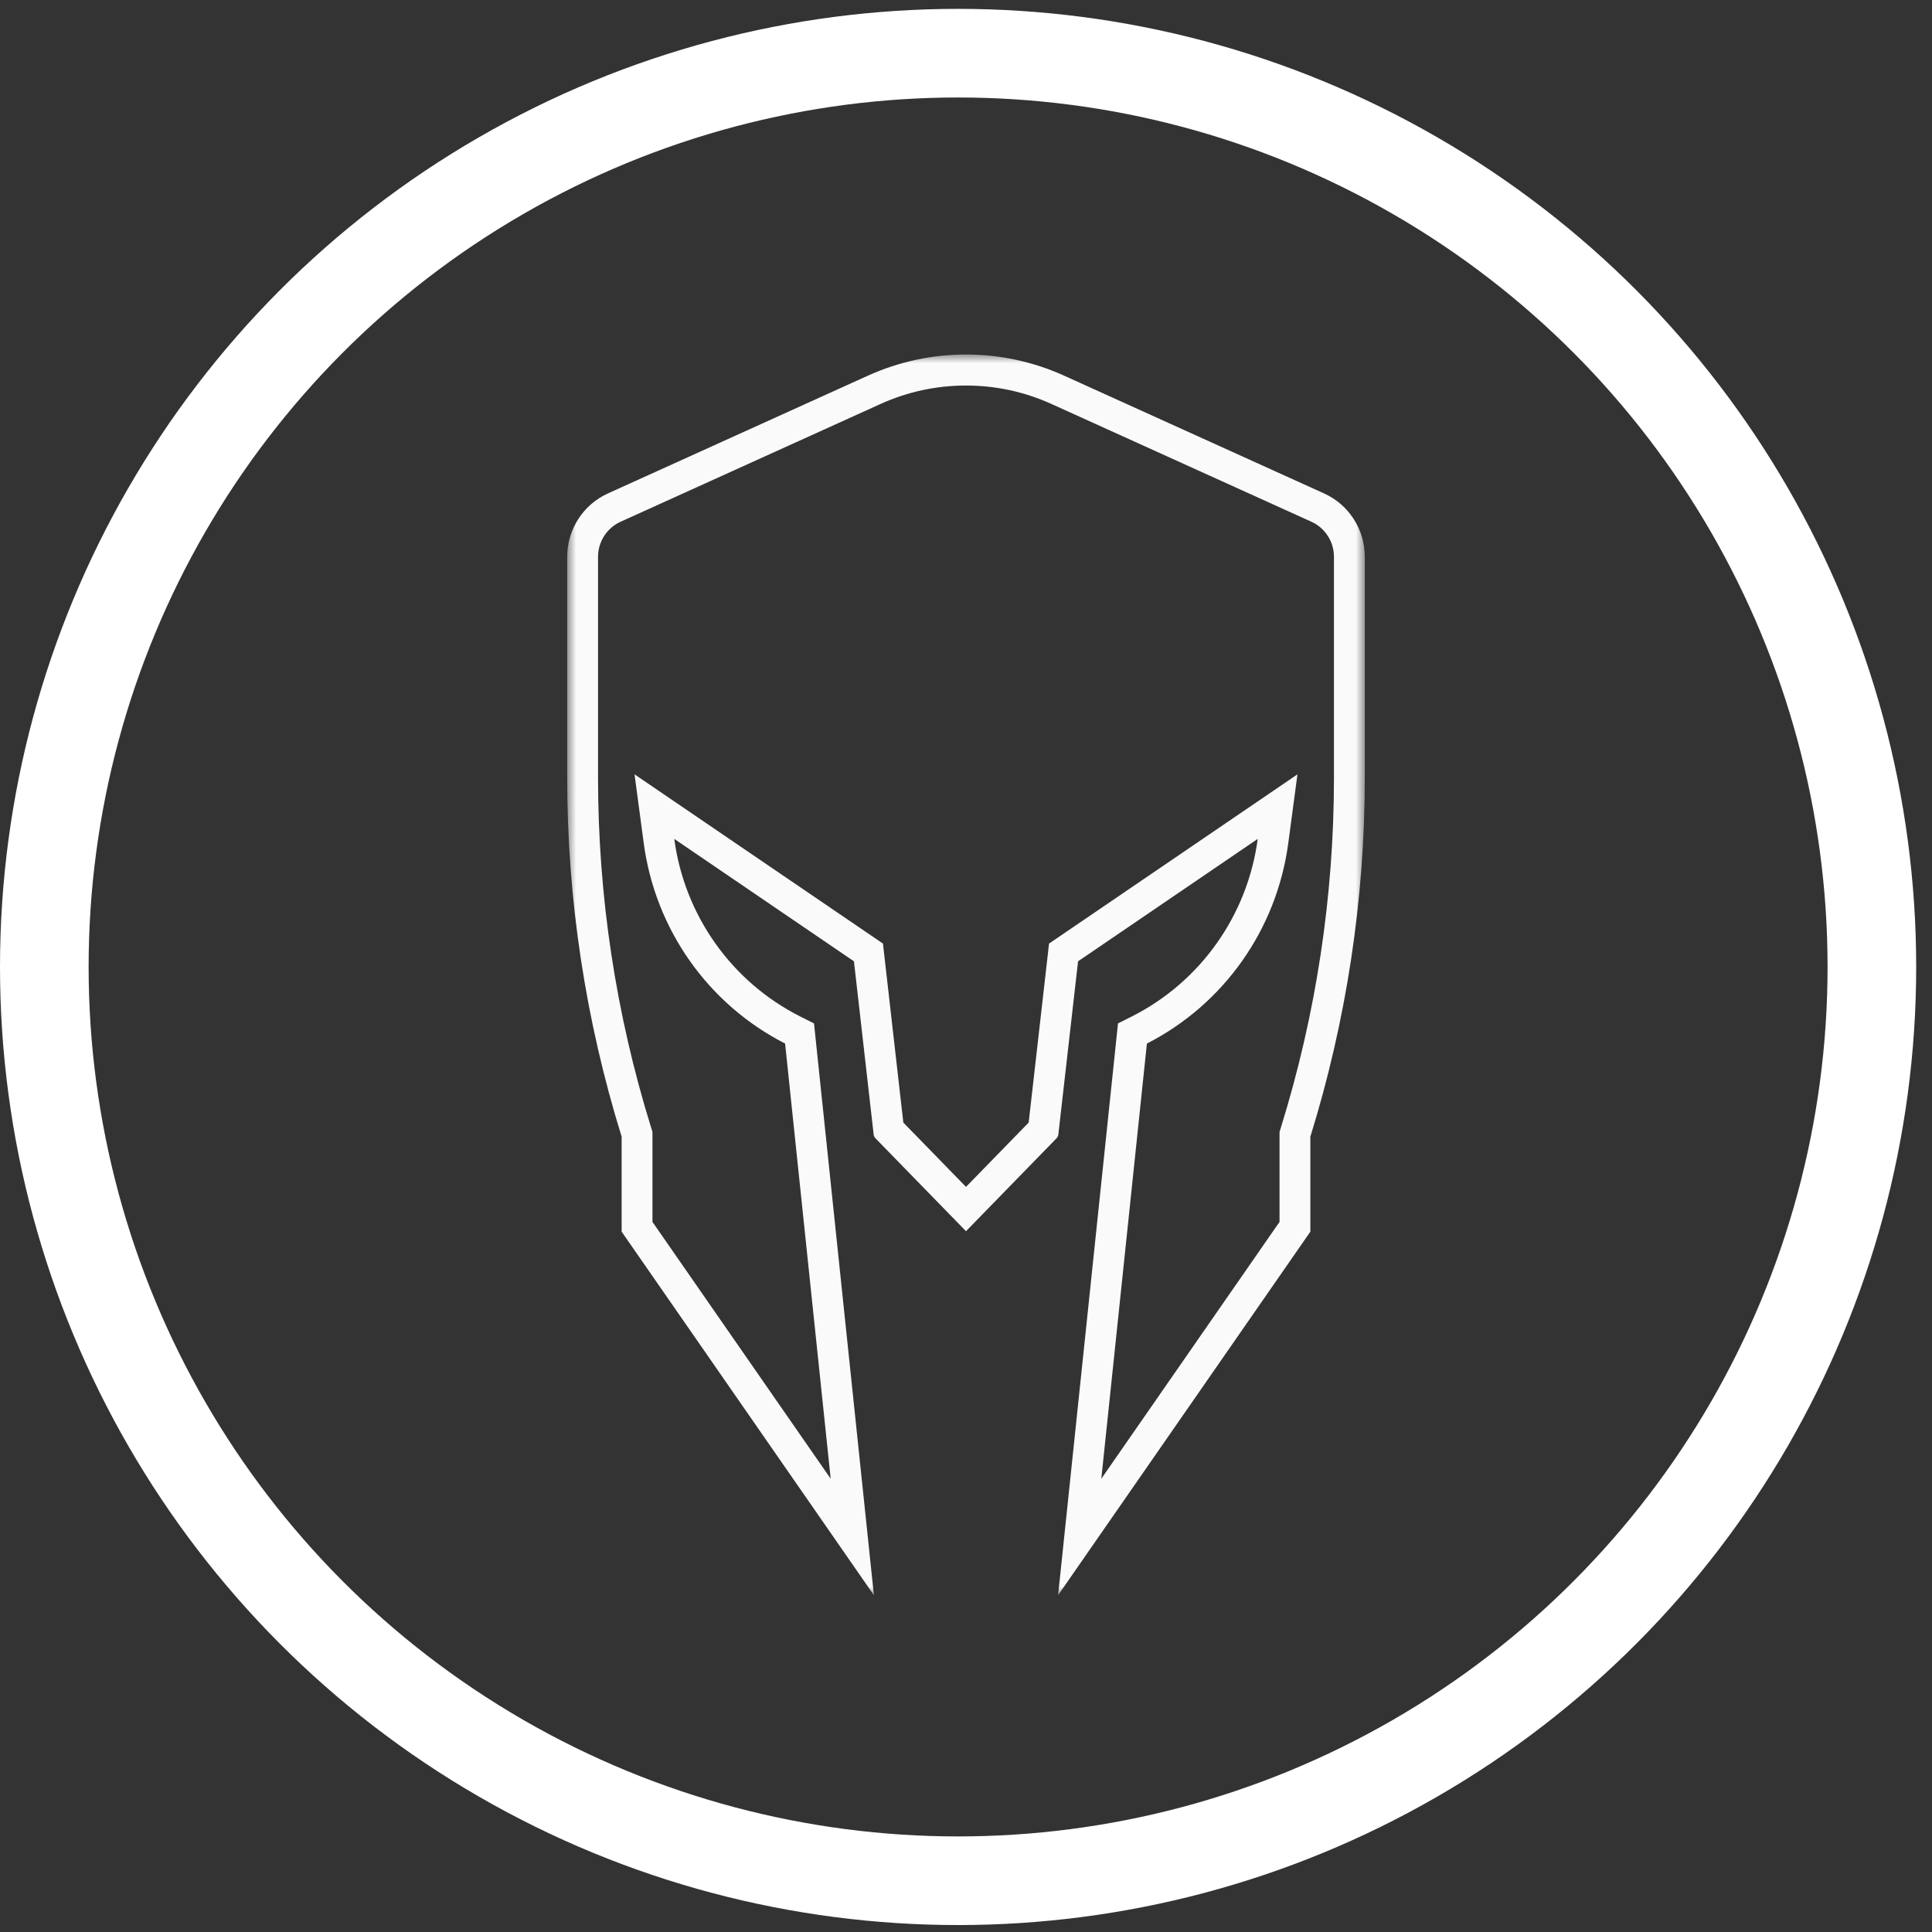<?xml version="1.0" encoding="UTF-8"?> <svg xmlns="http://www.w3.org/2000/svg" xmlns:xlink="http://www.w3.org/1999/xlink" width="109px" height="109px" viewBox="0 0 109 109" version="1.1"><rect x="0" y="0" width="109" height="109" fill="#333333" stroke="none"/><!-- Generator: Sketch 63.1 (92452) - https://sketch.com --><title>Groupedtech-nav-icons</title><desc>Created with Sketch.</desc><defs><polygon id="path-1" points="0 0 45 0 45 70 0 70"></polygon></defs><g id="Page-1" stroke="none" stroke-width="1" fill="none" fill-rule="evenodd"><g id="Group" transform="translate(0, 0.5)"><circle id="Oval-Copy-3" stroke="#FFFFFF" stroke-width="5" cx="54.054" cy="54.054" r="51.554"></circle><g id="Group-3" transform="translate(32, 19.5)"><mask id="mask-2" fill="white"><use xlink:href="#path-1"></use></mask><g id="Clip-2"></g><path d="M22.5,0 C20.611,0 18.721,0.399 16.959,1.197 L2.297,7.839 C0.899,8.472 0,9.872 0,11.416 L0,23.868 C0,30.739 1.036,37.571 3.072,44.129 L3.072,49.489 L17.304,70 L13.925,37.739 L13.153,37.351 C9.281,35.401 6.617,31.649 6.041,27.329 L16.178,34.235 L17.29,44.005 C17.299,44.086 17.334,44.161 17.391,44.219 L22.5,49.463 L27.609,44.219 C27.666,44.161 27.701,44.086 27.71,44.005 L28.822,34.235 L38.959,27.329 C38.383,31.649 35.719,35.401 31.847,37.351 L31.075,37.739 L27.696,70 L41.928,49.489 L41.928,44.129 C43.964,37.571 45,30.739 45,23.868 L45,11.416 C45,9.872 44.101,8.472 42.702,7.839 L28.041,1.197 C26.279,0.399 24.389,0 22.5,0 M22.5,1.751 C24.175,1.751 25.799,2.102 27.327,2.794 L41.988,9.436 C42.761,9.786 43.26,10.563 43.26,11.416 L43.26,23.868 C43.26,30.569 42.253,37.211 40.268,43.607 L40.189,43.862 L40.189,44.129 L40.189,48.938 L30.134,63.428 L32.706,38.876 C37.054,36.654 40.034,32.431 40.683,27.562 L41.2,23.687 L37.984,25.879 L27.847,32.784 L27.185,33.236 L27.094,34.035 L26.036,43.333 L22.5,46.962 L18.964,43.333 L17.906,34.035 L17.815,33.236 L17.153,32.784 L7.016,25.879 L3.799,23.687 L4.317,27.562 C4.966,32.431 7.946,36.654 12.294,38.876 L14.866,63.428 L4.811,48.938 L4.811,44.129 L4.811,43.862 L4.732,43.607 C2.747,37.211 1.74,30.569 1.74,23.868 L1.74,11.416 C1.74,10.563 2.239,9.786 3.012,9.436 L17.673,2.794 C19.201,2.102 20.825,1.751 22.5,1.751" id="Fill-1" fill="#FAFAFA" mask="url(#mask-2)"></path></g></g></g></svg> 